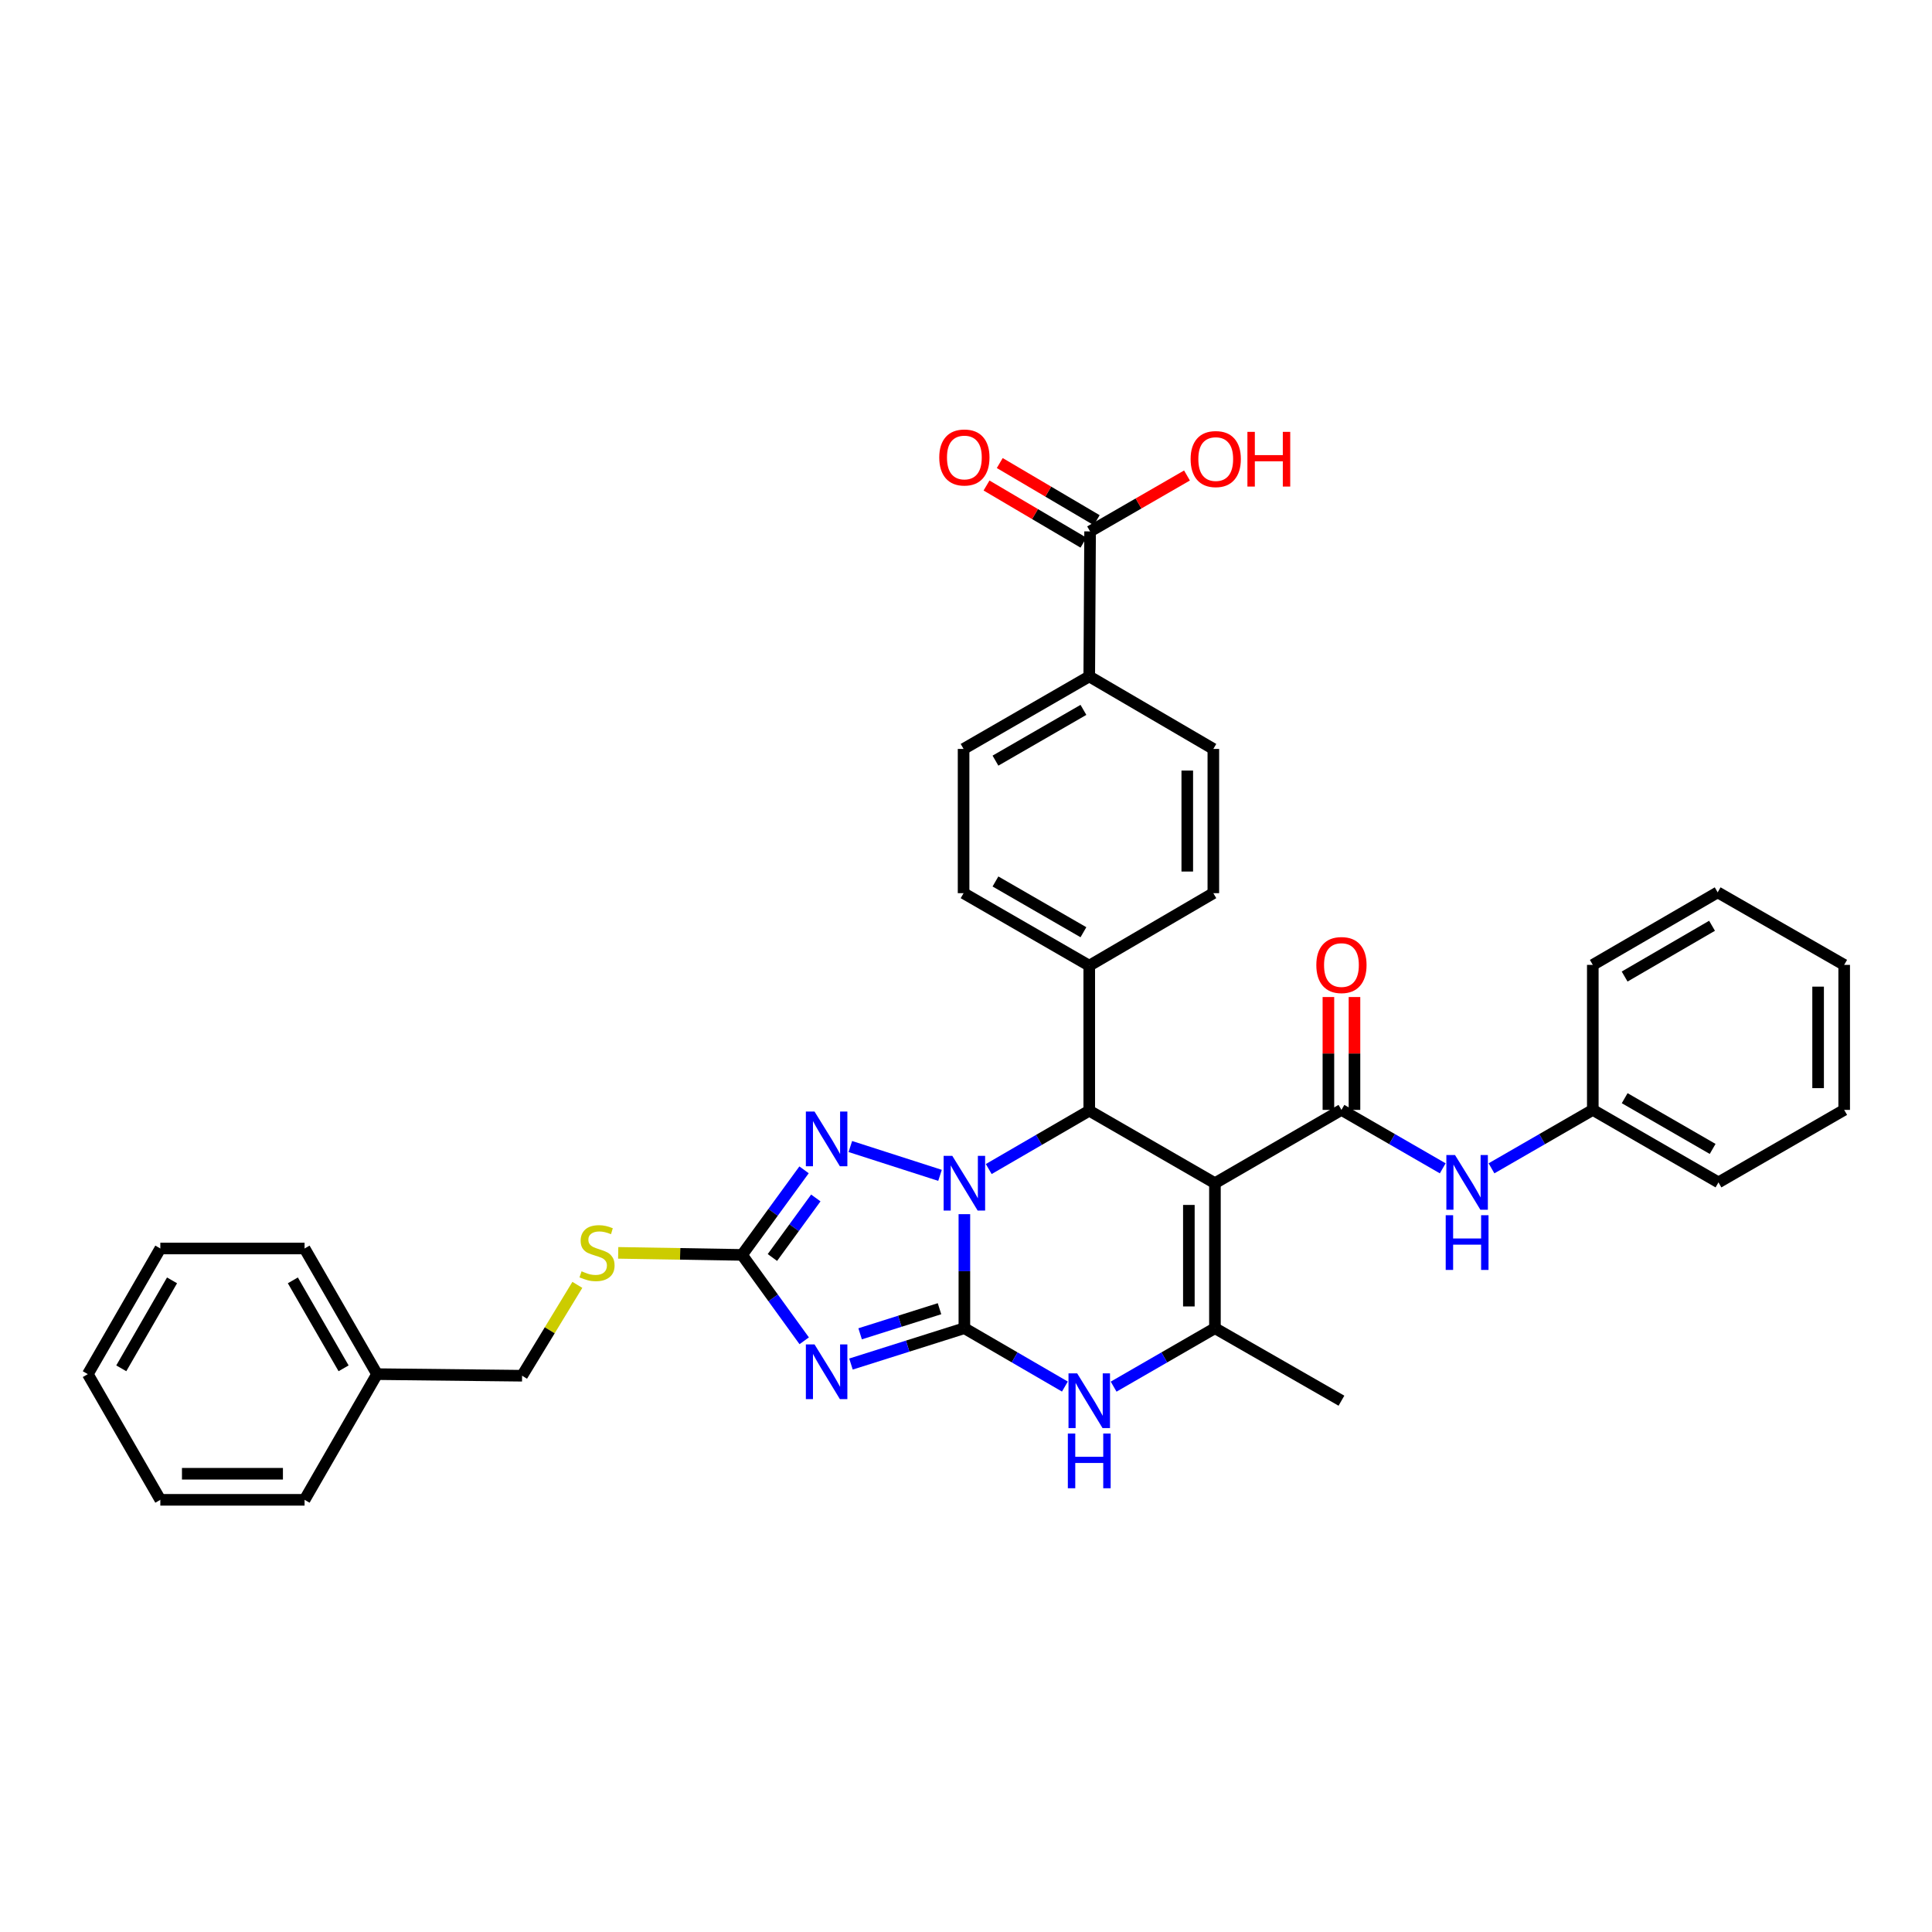 <?xml version='1.0' encoding='iso-8859-1'?>
<svg version='1.1' baseProfile='full'
              xmlns='http://www.w3.org/2000/svg'
                      xmlns:rdkit='http://www.rdkit.org/xml'
                      xmlns:xlink='http://www.w3.org/1999/xlink'
                  xml:space='preserve'
width='1000px' height='1000px' viewBox='0 0 1000 1000'>
<!-- END OF HEADER -->
<rect style='opacity:1.0;fill:#FFFFFF;stroke:none' width='1000' height='1000' x='0' y='0'> </rect>
<path class='bond-0' d='M 499.16,687.471 L 499.16,657.962' style='fill:none;fill-rule:evenodd;stroke:#000000;stroke-width:6px;stroke-linecap:butt;stroke-linejoin:miter;stroke-opacity:1' />
<path class='bond-0' d='M 499.16,657.962 L 499.16,628.452' style='fill:none;fill-rule:evenodd;stroke:#0000FF;stroke-width:6px;stroke-linecap:butt;stroke-linejoin:miter;stroke-opacity:1' />
<path class='bond-2' d='M 499.16,687.471 L 469.812,696.75' style='fill:none;fill-rule:evenodd;stroke:#000000;stroke-width:6px;stroke-linecap:butt;stroke-linejoin:miter;stroke-opacity:1' />
<path class='bond-2' d='M 469.812,696.75 L 440.463,706.029' style='fill:none;fill-rule:evenodd;stroke:#0000FF;stroke-width:6px;stroke-linecap:butt;stroke-linejoin:miter;stroke-opacity:1' />
<path class='bond-2' d='M 486.288,677.387 L 465.744,683.883' style='fill:none;fill-rule:evenodd;stroke:#000000;stroke-width:6px;stroke-linecap:butt;stroke-linejoin:miter;stroke-opacity:1' />
<path class='bond-2' d='M 465.744,683.883 L 445.2,690.378' style='fill:none;fill-rule:evenodd;stroke:#0000FF;stroke-width:6px;stroke-linecap:butt;stroke-linejoin:miter;stroke-opacity:1' />
<path class='bond-6' d='M 499.16,687.471 L 525.173,702.576' style='fill:none;fill-rule:evenodd;stroke:#000000;stroke-width:6px;stroke-linecap:butt;stroke-linejoin:miter;stroke-opacity:1' />
<path class='bond-6' d='M 525.173,702.576 L 551.186,717.681' style='fill:none;fill-rule:evenodd;stroke:#0000FF;stroke-width:6px;stroke-linecap:butt;stroke-linejoin:miter;stroke-opacity:1' />
<path class='bond-3' d='M 511.769,605.096 L 537.782,589.994' style='fill:none;fill-rule:evenodd;stroke:#0000FF;stroke-width:6px;stroke-linecap:butt;stroke-linejoin:miter;stroke-opacity:1' />
<path class='bond-3' d='M 537.782,589.994 L 563.794,574.892' style='fill:none;fill-rule:evenodd;stroke:#000000;stroke-width:6px;stroke-linecap:butt;stroke-linejoin:miter;stroke-opacity:1' />
<path class='bond-4' d='M 486.548,608.361 L 440.135,593.438' style='fill:none;fill-rule:evenodd;stroke:#0000FF;stroke-width:6px;stroke-linecap:butt;stroke-linejoin:miter;stroke-opacity:1' />
<path class='bond-1' d='M 628.848,612.416 L 628.848,687.471' style='fill:none;fill-rule:evenodd;stroke:#000000;stroke-width:6px;stroke-linecap:butt;stroke-linejoin:miter;stroke-opacity:1' />
<path class='bond-1' d='M 615.353,623.674 L 615.353,676.213' style='fill:none;fill-rule:evenodd;stroke:#000000;stroke-width:6px;stroke-linecap:butt;stroke-linejoin:miter;stroke-opacity:1' />
<path class='bond-7' d='M 628.848,612.416 L 694.33,574.479' style='fill:none;fill-rule:evenodd;stroke:#000000;stroke-width:6px;stroke-linecap:butt;stroke-linejoin:miter;stroke-opacity:1' />
<path class='bond-36' d='M 628.848,612.416 L 563.794,574.892' style='fill:none;fill-rule:evenodd;stroke:#000000;stroke-width:6px;stroke-linecap:butt;stroke-linejoin:miter;stroke-opacity:1' />
<path class='bond-8' d='M 416.253,693.989 L 400.165,671.762' style='fill:none;fill-rule:evenodd;stroke:#0000FF;stroke-width:6px;stroke-linecap:butt;stroke-linejoin:miter;stroke-opacity:1' />
<path class='bond-8' d='M 400.165,671.762 L 384.077,649.535' style='fill:none;fill-rule:evenodd;stroke:#000000;stroke-width:6px;stroke-linecap:butt;stroke-linejoin:miter;stroke-opacity:1' />
<path class='bond-11' d='M 563.794,574.892 L 563.794,499.837' style='fill:none;fill-rule:evenodd;stroke:#000000;stroke-width:6px;stroke-linecap:butt;stroke-linejoin:miter;stroke-opacity:1' />
<path class='bond-35' d='M 416.176,605.507 L 400.126,627.521' style='fill:none;fill-rule:evenodd;stroke:#0000FF;stroke-width:6px;stroke-linecap:butt;stroke-linejoin:miter;stroke-opacity:1' />
<path class='bond-35' d='M 400.126,627.521 L 384.077,649.535' style='fill:none;fill-rule:evenodd;stroke:#000000;stroke-width:6px;stroke-linecap:butt;stroke-linejoin:miter;stroke-opacity:1' />
<path class='bond-35' d='M 422.266,620.061 L 411.031,635.471' style='fill:none;fill-rule:evenodd;stroke:#0000FF;stroke-width:6px;stroke-linecap:butt;stroke-linejoin:miter;stroke-opacity:1' />
<path class='bond-35' d='M 411.031,635.471 L 399.797,650.881' style='fill:none;fill-rule:evenodd;stroke:#000000;stroke-width:6px;stroke-linecap:butt;stroke-linejoin:miter;stroke-opacity:1' />
<path class='bond-5' d='M 628.848,687.471 L 602.63,702.597' style='fill:none;fill-rule:evenodd;stroke:#000000;stroke-width:6px;stroke-linecap:butt;stroke-linejoin:miter;stroke-opacity:1' />
<path class='bond-5' d='M 602.63,702.597 L 576.412,717.723' style='fill:none;fill-rule:evenodd;stroke:#0000FF;stroke-width:6px;stroke-linecap:butt;stroke-linejoin:miter;stroke-opacity:1' />
<path class='bond-22' d='M 628.848,687.471 L 694.33,725.002' style='fill:none;fill-rule:evenodd;stroke:#000000;stroke-width:6px;stroke-linecap:butt;stroke-linejoin:miter;stroke-opacity:1' />
<path class='bond-9' d='M 694.33,574.479 L 720.544,589.602' style='fill:none;fill-rule:evenodd;stroke:#000000;stroke-width:6px;stroke-linecap:butt;stroke-linejoin:miter;stroke-opacity:1' />
<path class='bond-9' d='M 720.544,589.602 L 746.759,604.725' style='fill:none;fill-rule:evenodd;stroke:#0000FF;stroke-width:6px;stroke-linecap:butt;stroke-linejoin:miter;stroke-opacity:1' />
<path class='bond-13' d='M 701.077,574.479 L 701.077,545.27' style='fill:none;fill-rule:evenodd;stroke:#000000;stroke-width:6px;stroke-linecap:butt;stroke-linejoin:miter;stroke-opacity:1' />
<path class='bond-13' d='M 701.077,545.27 L 701.077,516.061' style='fill:none;fill-rule:evenodd;stroke:#FF0000;stroke-width:6px;stroke-linecap:butt;stroke-linejoin:miter;stroke-opacity:1' />
<path class='bond-13' d='M 687.582,574.479 L 687.582,545.27' style='fill:none;fill-rule:evenodd;stroke:#000000;stroke-width:6px;stroke-linecap:butt;stroke-linejoin:miter;stroke-opacity:1' />
<path class='bond-13' d='M 687.582,545.27 L 687.582,516.061' style='fill:none;fill-rule:evenodd;stroke:#FF0000;stroke-width:6px;stroke-linecap:butt;stroke-linejoin:miter;stroke-opacity:1' />
<path class='bond-12' d='M 384.077,649.535 L 352.028,649.007' style='fill:none;fill-rule:evenodd;stroke:#000000;stroke-width:6px;stroke-linecap:butt;stroke-linejoin:miter;stroke-opacity:1' />
<path class='bond-12' d='M 352.028,649.007 L 319.978,648.478' style='fill:none;fill-rule:evenodd;stroke:#CCCC00;stroke-width:6px;stroke-linecap:butt;stroke-linejoin:miter;stroke-opacity:1' />
<path class='bond-20' d='M 771.994,604.725 L 798.212,589.602' style='fill:none;fill-rule:evenodd;stroke:#0000FF;stroke-width:6px;stroke-linecap:butt;stroke-linejoin:miter;stroke-opacity:1' />
<path class='bond-20' d='M 798.212,589.602 L 824.43,574.479' style='fill:none;fill-rule:evenodd;stroke:#000000;stroke-width:6px;stroke-linecap:butt;stroke-linejoin:miter;stroke-opacity:1' />
<path class='bond-10' d='M 564.229,275.06 L 563.794,350.116' style='fill:none;fill-rule:evenodd;stroke:#000000;stroke-width:6px;stroke-linecap:butt;stroke-linejoin:miter;stroke-opacity:1' />
<path class='bond-15' d='M 567.655,269.247 L 542.565,254.46' style='fill:none;fill-rule:evenodd;stroke:#000000;stroke-width:6px;stroke-linecap:butt;stroke-linejoin:miter;stroke-opacity:1' />
<path class='bond-15' d='M 542.565,254.46 L 517.474,239.673' style='fill:none;fill-rule:evenodd;stroke:#FF0000;stroke-width:6px;stroke-linecap:butt;stroke-linejoin:miter;stroke-opacity:1' />
<path class='bond-15' d='M 560.803,280.873 L 535.713,266.086' style='fill:none;fill-rule:evenodd;stroke:#000000;stroke-width:6px;stroke-linecap:butt;stroke-linejoin:miter;stroke-opacity:1' />
<path class='bond-15' d='M 535.713,266.086 L 510.623,251.299' style='fill:none;fill-rule:evenodd;stroke:#FF0000;stroke-width:6px;stroke-linecap:butt;stroke-linejoin:miter;stroke-opacity:1' />
<path class='bond-21' d='M 564.229,275.06 L 589.306,260.588' style='fill:none;fill-rule:evenodd;stroke:#000000;stroke-width:6px;stroke-linecap:butt;stroke-linejoin:miter;stroke-opacity:1' />
<path class='bond-21' d='M 589.306,260.588 L 614.384,246.115' style='fill:none;fill-rule:evenodd;stroke:#FF0000;stroke-width:6px;stroke-linecap:butt;stroke-linejoin:miter;stroke-opacity:1' />
<path class='bond-16' d='M 563.794,499.837 L 628.024,462.305' style='fill:none;fill-rule:evenodd;stroke:#000000;stroke-width:6px;stroke-linecap:butt;stroke-linejoin:miter;stroke-opacity:1' />
<path class='bond-17' d='M 563.794,499.837 L 498.748,462.305' style='fill:none;fill-rule:evenodd;stroke:#000000;stroke-width:6px;stroke-linecap:butt;stroke-linejoin:miter;stroke-opacity:1' />
<path class='bond-17' d='M 560.782,482.518 L 515.249,456.246' style='fill:none;fill-rule:evenodd;stroke:#000000;stroke-width:6px;stroke-linecap:butt;stroke-linejoin:miter;stroke-opacity:1' />
<path class='bond-23' d='M 298.836,665.044 L 284.534,688.561' style='fill:none;fill-rule:evenodd;stroke:#CCCC00;stroke-width:6px;stroke-linecap:butt;stroke-linejoin:miter;stroke-opacity:1' />
<path class='bond-23' d='M 284.534,688.561 L 270.231,712.077' style='fill:none;fill-rule:evenodd;stroke:#000000;stroke-width:6px;stroke-linecap:butt;stroke-linejoin:miter;stroke-opacity:1' />
<path class='bond-14' d='M 563.794,350.116 L 498.748,387.647' style='fill:none;fill-rule:evenodd;stroke:#000000;stroke-width:6px;stroke-linecap:butt;stroke-linejoin:miter;stroke-opacity:1' />
<path class='bond-14' d='M 560.782,367.434 L 515.249,393.706' style='fill:none;fill-rule:evenodd;stroke:#000000;stroke-width:6px;stroke-linecap:butt;stroke-linejoin:miter;stroke-opacity:1' />
<path class='bond-37' d='M 563.794,350.116 L 628.024,387.647' style='fill:none;fill-rule:evenodd;stroke:#000000;stroke-width:6px;stroke-linecap:butt;stroke-linejoin:miter;stroke-opacity:1' />
<path class='bond-18' d='M 628.024,462.305 L 628.024,387.647' style='fill:none;fill-rule:evenodd;stroke:#000000;stroke-width:6px;stroke-linecap:butt;stroke-linejoin:miter;stroke-opacity:1' />
<path class='bond-18' d='M 614.529,451.106 L 614.529,398.846' style='fill:none;fill-rule:evenodd;stroke:#000000;stroke-width:6px;stroke-linecap:butt;stroke-linejoin:miter;stroke-opacity:1' />
<path class='bond-19' d='M 498.748,462.305 L 498.748,387.647' style='fill:none;fill-rule:evenodd;stroke:#000000;stroke-width:6px;stroke-linecap:butt;stroke-linejoin:miter;stroke-opacity:1' />
<path class='bond-25' d='M 824.43,574.479 L 889.477,612.003' style='fill:none;fill-rule:evenodd;stroke:#000000;stroke-width:6px;stroke-linecap:butt;stroke-linejoin:miter;stroke-opacity:1' />
<path class='bond-25' d='M 840.93,568.419 L 886.463,594.685' style='fill:none;fill-rule:evenodd;stroke:#000000;stroke-width:6px;stroke-linecap:butt;stroke-linejoin:miter;stroke-opacity:1' />
<path class='bond-26' d='M 824.43,574.479 L 824.43,499.424' style='fill:none;fill-rule:evenodd;stroke:#000000;stroke-width:6px;stroke-linecap:butt;stroke-linejoin:miter;stroke-opacity:1' />
<path class='bond-24' d='M 270.231,712.077 L 195.16,711.252' style='fill:none;fill-rule:evenodd;stroke:#000000;stroke-width:6px;stroke-linecap:butt;stroke-linejoin:miter;stroke-opacity:1' />
<path class='bond-27' d='M 195.16,711.252 L 157.644,646.214' style='fill:none;fill-rule:evenodd;stroke:#000000;stroke-width:6px;stroke-linecap:butt;stroke-linejoin:miter;stroke-opacity:1' />
<path class='bond-27' d='M 177.843,708.24 L 151.582,662.712' style='fill:none;fill-rule:evenodd;stroke:#000000;stroke-width:6px;stroke-linecap:butt;stroke-linejoin:miter;stroke-opacity:1' />
<path class='bond-28' d='M 195.16,711.252 L 157.644,776.306' style='fill:none;fill-rule:evenodd;stroke:#000000;stroke-width:6px;stroke-linecap:butt;stroke-linejoin:miter;stroke-opacity:1' />
<path class='bond-31' d='M 889.477,612.003 L 954.545,574.479' style='fill:none;fill-rule:evenodd;stroke:#000000;stroke-width:6px;stroke-linecap:butt;stroke-linejoin:miter;stroke-opacity:1' />
<path class='bond-30' d='M 824.43,499.424 L 889.064,461.878' style='fill:none;fill-rule:evenodd;stroke:#000000;stroke-width:6px;stroke-linecap:butt;stroke-linejoin:miter;stroke-opacity:1' />
<path class='bond-30' d='M 840.904,505.461 L 886.148,479.179' style='fill:none;fill-rule:evenodd;stroke:#000000;stroke-width:6px;stroke-linecap:butt;stroke-linejoin:miter;stroke-opacity:1' />
<path class='bond-32' d='M 157.644,646.214 L 82.986,646.214' style='fill:none;fill-rule:evenodd;stroke:#000000;stroke-width:6px;stroke-linecap:butt;stroke-linejoin:miter;stroke-opacity:1' />
<path class='bond-29' d='M 157.644,776.306 L 82.986,776.306' style='fill:none;fill-rule:evenodd;stroke:#000000;stroke-width:6px;stroke-linecap:butt;stroke-linejoin:miter;stroke-opacity:1' />
<path class='bond-29' d='M 146.445,762.811 L 94.185,762.811' style='fill:none;fill-rule:evenodd;stroke:#000000;stroke-width:6px;stroke-linecap:butt;stroke-linejoin:miter;stroke-opacity:1' />
<path class='bond-34' d='M 82.986,776.306 L 45.455,711.252' style='fill:none;fill-rule:evenodd;stroke:#000000;stroke-width:6px;stroke-linecap:butt;stroke-linejoin:miter;stroke-opacity:1' />
<path class='bond-33' d='M 889.064,461.878 L 954.545,499.424' style='fill:none;fill-rule:evenodd;stroke:#000000;stroke-width:6px;stroke-linecap:butt;stroke-linejoin:miter;stroke-opacity:1' />
<path class='bond-39' d='M 954.545,574.479 L 954.545,499.424' style='fill:none;fill-rule:evenodd;stroke:#000000;stroke-width:6px;stroke-linecap:butt;stroke-linejoin:miter;stroke-opacity:1' />
<path class='bond-39' d='M 941.05,563.221 L 941.05,510.682' style='fill:none;fill-rule:evenodd;stroke:#000000;stroke-width:6px;stroke-linecap:butt;stroke-linejoin:miter;stroke-opacity:1' />
<path class='bond-38' d='M 82.986,646.214 L 45.455,711.252' style='fill:none;fill-rule:evenodd;stroke:#000000;stroke-width:6px;stroke-linecap:butt;stroke-linejoin:miter;stroke-opacity:1' />
<path class='bond-38' d='M 89.045,662.714 L 62.773,708.242' style='fill:none;fill-rule:evenodd;stroke:#000000;stroke-width:6px;stroke-linecap:butt;stroke-linejoin:miter;stroke-opacity:1' />
<path  class='atom-1' d='M 492.9 598.256
L 502.18 613.256
Q 503.1 614.736, 504.58 617.416
Q 506.06 620.096, 506.14 620.256
L 506.14 598.256
L 509.9 598.256
L 509.9 626.576
L 506.02 626.576
L 496.06 610.176
Q 494.9 608.256, 493.66 606.056
Q 492.46 603.856, 492.1 603.176
L 492.1 626.576
L 488.42 626.576
L 488.42 598.256
L 492.9 598.256
' fill='#0000FF'/>
<path  class='atom-3' d='M 421.594 695.855
L 430.874 710.855
Q 431.794 712.335, 433.274 715.015
Q 434.754 717.695, 434.834 717.855
L 434.834 695.855
L 438.594 695.855
L 438.594 724.175
L 434.714 724.175
L 424.754 707.775
Q 423.594 705.855, 422.354 703.655
Q 421.154 701.455, 420.794 700.775
L 420.794 724.175
L 417.114 724.175
L 417.114 695.855
L 421.594 695.855
' fill='#0000FF'/>
<path  class='atom-5' d='M 421.594 575.329
L 430.874 590.329
Q 431.794 591.809, 433.274 594.489
Q 434.754 597.169, 434.834 597.329
L 434.834 575.329
L 438.594 575.329
L 438.594 603.649
L 434.714 603.649
L 424.754 587.249
Q 423.594 585.329, 422.354 583.129
Q 421.154 580.929, 420.794 580.249
L 420.794 603.649
L 417.114 603.649
L 417.114 575.329
L 421.594 575.329
' fill='#0000FF'/>
<path  class='atom-7' d='M 557.534 710.842
L 566.814 725.842
Q 567.734 727.322, 569.214 730.002
Q 570.694 732.682, 570.774 732.842
L 570.774 710.842
L 574.534 710.842
L 574.534 739.162
L 570.654 739.162
L 560.694 722.762
Q 559.534 720.842, 558.294 718.642
Q 557.094 716.442, 556.734 715.762
L 556.734 739.162
L 553.054 739.162
L 553.054 710.842
L 557.534 710.842
' fill='#0000FF'/>
<path  class='atom-7' d='M 552.714 741.994
L 556.554 741.994
L 556.554 754.034
L 571.034 754.034
L 571.034 741.994
L 574.874 741.994
L 574.874 770.314
L 571.034 770.314
L 571.034 757.234
L 556.554 757.234
L 556.554 770.314
L 552.714 770.314
L 552.714 741.994
' fill='#0000FF'/>
<path  class='atom-10' d='M 753.116 597.843
L 762.396 612.843
Q 763.316 614.323, 764.796 617.003
Q 766.276 619.683, 766.356 619.843
L 766.356 597.843
L 770.116 597.843
L 770.116 626.163
L 766.236 626.163
L 756.276 609.763
Q 755.116 607.843, 753.876 605.643
Q 752.676 603.443, 752.316 602.763
L 752.316 626.163
L 748.636 626.163
L 748.636 597.843
L 753.116 597.843
' fill='#0000FF'/>
<path  class='atom-10' d='M 748.296 628.995
L 752.136 628.995
L 752.136 641.035
L 766.616 641.035
L 766.616 628.995
L 770.456 628.995
L 770.456 657.315
L 766.616 657.315
L 766.616 644.235
L 752.136 644.235
L 752.136 657.315
L 748.296 657.315
L 748.296 628.995
' fill='#0000FF'/>
<path  class='atom-13' d='M 301.022 658.018
Q 301.342 658.138, 302.662 658.698
Q 303.982 659.258, 305.422 659.618
Q 306.902 659.938, 308.342 659.938
Q 311.022 659.938, 312.582 658.658
Q 314.142 657.338, 314.142 655.058
Q 314.142 653.498, 313.342 652.538
Q 312.582 651.578, 311.382 651.058
Q 310.182 650.538, 308.182 649.938
Q 305.662 649.178, 304.142 648.458
Q 302.662 647.738, 301.582 646.218
Q 300.542 644.698, 300.542 642.138
Q 300.542 638.578, 302.942 636.378
Q 305.382 634.178, 310.182 634.178
Q 313.462 634.178, 317.182 635.738
L 316.262 638.818
Q 312.862 637.418, 310.302 637.418
Q 307.542 637.418, 306.022 638.578
Q 304.502 639.698, 304.542 641.658
Q 304.542 643.178, 305.302 644.098
Q 306.102 645.018, 307.222 645.538
Q 308.382 646.058, 310.302 646.658
Q 312.862 647.458, 314.382 648.258
Q 315.902 649.058, 316.982 650.698
Q 318.102 652.298, 318.102 655.058
Q 318.102 658.978, 315.462 661.098
Q 312.862 663.178, 308.502 663.178
Q 305.982 663.178, 304.062 662.618
Q 302.182 662.098, 299.942 661.178
L 301.022 658.018
' fill='#CCCC00'/>
<path  class='atom-14' d='M 681.33 499.504
Q 681.33 492.704, 684.69 488.904
Q 688.05 485.104, 694.33 485.104
Q 700.61 485.104, 703.97 488.904
Q 707.33 492.704, 707.33 499.504
Q 707.33 506.384, 703.93 510.304
Q 700.53 514.184, 694.33 514.184
Q 688.09 514.184, 684.69 510.304
Q 681.33 506.424, 681.33 499.504
M 694.33 510.984
Q 698.65 510.984, 700.97 508.104
Q 703.33 505.184, 703.33 499.504
Q 703.33 493.944, 700.97 491.144
Q 698.65 488.304, 694.33 488.304
Q 690.01 488.304, 687.65 491.104
Q 685.33 493.904, 685.33 499.504
Q 685.33 505.224, 687.65 508.104
Q 690.01 510.984, 694.33 510.984
' fill='#FF0000'/>
<path  class='atom-16' d='M 486.16 236.792
Q 486.16 229.992, 489.52 226.192
Q 492.88 222.392, 499.16 222.392
Q 505.44 222.392, 508.8 226.192
Q 512.16 229.992, 512.16 236.792
Q 512.16 243.672, 508.76 247.592
Q 505.36 251.472, 499.16 251.472
Q 492.92 251.472, 489.52 247.592
Q 486.16 243.712, 486.16 236.792
M 499.16 248.272
Q 503.48 248.272, 505.8 245.392
Q 508.16 242.472, 508.16 236.792
Q 508.16 231.232, 505.8 228.432
Q 503.48 225.592, 499.16 225.592
Q 494.84 225.592, 492.48 228.392
Q 490.16 231.192, 490.16 236.792
Q 490.16 242.512, 492.48 245.392
Q 494.84 248.272, 499.16 248.272
' fill='#FF0000'/>
<path  class='atom-22' d='M 616.261 237.609
Q 616.261 230.809, 619.621 227.009
Q 622.981 223.209, 629.261 223.209
Q 635.541 223.209, 638.901 227.009
Q 642.261 230.809, 642.261 237.609
Q 642.261 244.489, 638.861 248.409
Q 635.461 252.289, 629.261 252.289
Q 623.021 252.289, 619.621 248.409
Q 616.261 244.529, 616.261 237.609
M 629.261 249.089
Q 633.581 249.089, 635.901 246.209
Q 638.261 243.289, 638.261 237.609
Q 638.261 232.049, 635.901 229.249
Q 633.581 226.409, 629.261 226.409
Q 624.941 226.409, 622.581 229.209
Q 620.261 232.009, 620.261 237.609
Q 620.261 243.329, 622.581 246.209
Q 624.941 249.089, 629.261 249.089
' fill='#FF0000'/>
<path  class='atom-22' d='M 645.661 223.529
L 649.501 223.529
L 649.501 235.569
L 663.981 235.569
L 663.981 223.529
L 667.821 223.529
L 667.821 251.849
L 663.981 251.849
L 663.981 238.769
L 649.501 238.769
L 649.501 251.849
L 645.661 251.849
L 645.661 223.529
' fill='#FF0000'/>
</svg>
